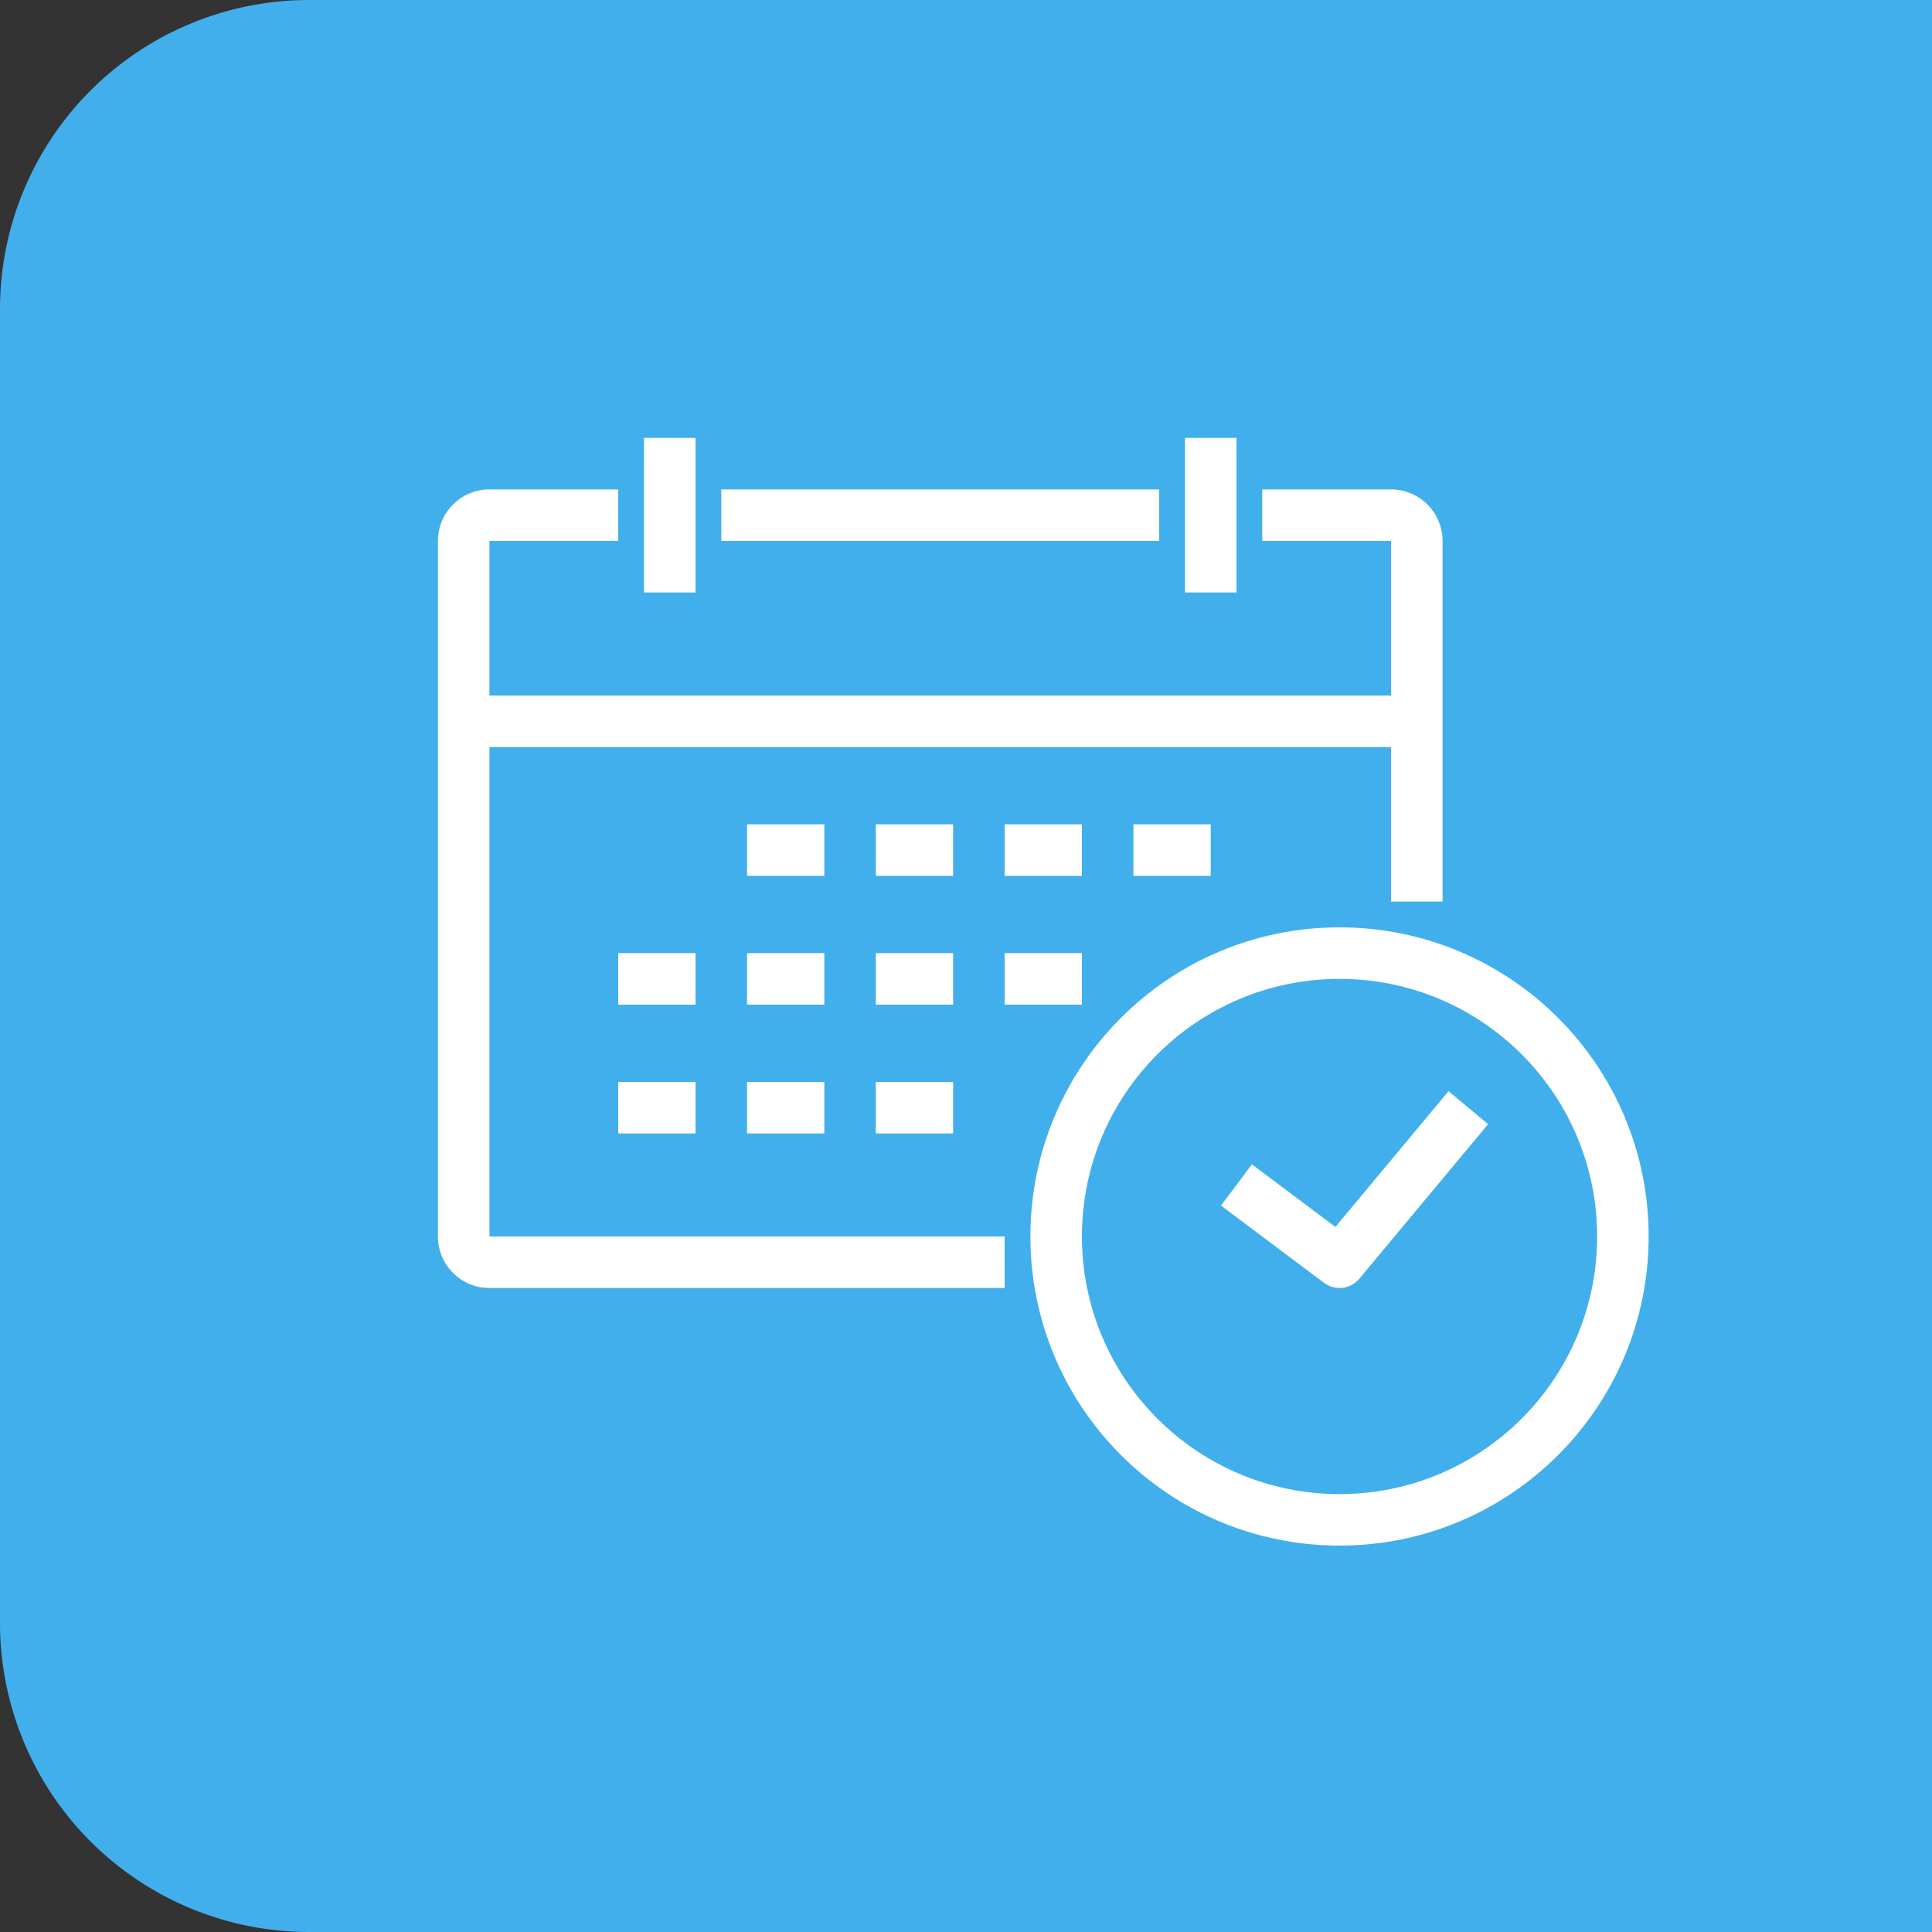 <svg xmlns="http://www.w3.org/2000/svg" width="75" height="75" viewBox="0 0 75 75"><rect x="0" y="0" width="75" height="75" fill="#333333" stroke="none"/><g id="Grupo_142" data-name="Grupo 142" transform="translate(-1291 -285)"><path id="Rect&#xE1;ngulo_24" data-name="Rect&#xE1;ngulo 24" d="M12,0H75a0,0,0,0,1,0,0V75a0,0,0,0,1,0,0H12A12,12,0,0,1,0,63V12A12,12,0,0,1,12,0Z" transform="translate(1291 285)" fill="#42afed"></path><g id="Grupo_138" data-name="Grupo 138" transform="translate(1100 251)"><path id="Trazado_9" data-name="Trazado 9" d="M240,54h5a1,1,0,0,1,1,1V69" fill="none" stroke="#fff" stroke-linejoin="round" stroke-width="2"></path><path id="Trazado_10" data-name="Trazado 10" d="M230,83H210a1,1,0,0,1-1-1V55a1,1,0,0,1,1-1h5" fill="none" stroke="#fff" stroke-linejoin="round" stroke-width="2"></path><circle id="Elipse_2" data-name="Elipse 2" cx="11" cy="11" r="11" transform="translate(232 71)" fill="none" stroke="#fff" stroke-linejoin="round" stroke-width="2"></circle><line id="L&#xED;nea_19" data-name="L&#xED;nea 19" x2="37" transform="translate(209 62)" fill="none" stroke="#fff" stroke-linejoin="round" stroke-width="2"></line><path id="Trazado_11" data-name="Trazado 11" d="M248,77l-5,6-4-3" fill="none" stroke="#fff" stroke-linejoin="round" stroke-width="2"></path><line id="L&#xED;nea_20" data-name="L&#xED;nea 20" y2="6" transform="translate(238 51)" fill="none" stroke="#fff" stroke-linejoin="round" stroke-width="2"></line><line id="L&#xED;nea_21" data-name="L&#xED;nea 21" x2="17" transform="translate(219 54)" fill="none" stroke="#fff" stroke-linejoin="round" stroke-width="2"></line><line id="L&#xED;nea_22" data-name="L&#xED;nea 22" y2="6" transform="translate(217 51)" fill="none" stroke="#fff" stroke-linejoin="round" stroke-width="2"></line><line id="L&#xED;nea_23" data-name="L&#xED;nea 23" x2="3" transform="translate(220 67)" fill="none" stroke="#fff" stroke-miterlimit="10" stroke-width="2"></line><line id="L&#xED;nea_24" data-name="L&#xED;nea 24" x2="3" transform="translate(225 67)" fill="none" stroke="#fff" stroke-miterlimit="10" stroke-width="2"></line><line id="L&#xED;nea_25" data-name="L&#xED;nea 25" x2="3" transform="translate(230 67)" fill="none" stroke="#fff" stroke-miterlimit="10" stroke-width="2"></line><line id="L&#xED;nea_26" data-name="L&#xED;nea 26" x2="3" transform="translate(235 67)" fill="none" stroke="#fff" stroke-miterlimit="10" stroke-width="2"></line><line id="L&#xED;nea_27" data-name="L&#xED;nea 27" x2="3" transform="translate(215 72)" fill="none" stroke="#fff" stroke-miterlimit="10" stroke-width="2"></line><line id="L&#xED;nea_28" data-name="L&#xED;nea 28" x2="3" transform="translate(220 72)" fill="none" stroke="#fff" stroke-miterlimit="10" stroke-width="2"></line><line id="L&#xED;nea_29" data-name="L&#xED;nea 29" x2="3" transform="translate(225 72)" fill="none" stroke="#fff" stroke-miterlimit="10" stroke-width="2"></line><line id="L&#xED;nea_30" data-name="L&#xED;nea 30" x2="3" transform="translate(230 72)" fill="none" stroke="#fff" stroke-miterlimit="10" stroke-width="2"></line><line id="L&#xED;nea_31" data-name="L&#xED;nea 31" x2="3" transform="translate(215 77)" fill="none" stroke="#fff" stroke-miterlimit="10" stroke-width="2"></line><line id="L&#xED;nea_32" data-name="L&#xED;nea 32" x2="3" transform="translate(220 77)" fill="none" stroke="#fff" stroke-miterlimit="10" stroke-width="2"></line><line id="L&#xED;nea_33" data-name="L&#xED;nea 33" x2="3" transform="translate(225 77)" fill="none" stroke="#fff" stroke-miterlimit="10" stroke-width="2"></line></g></g></svg>